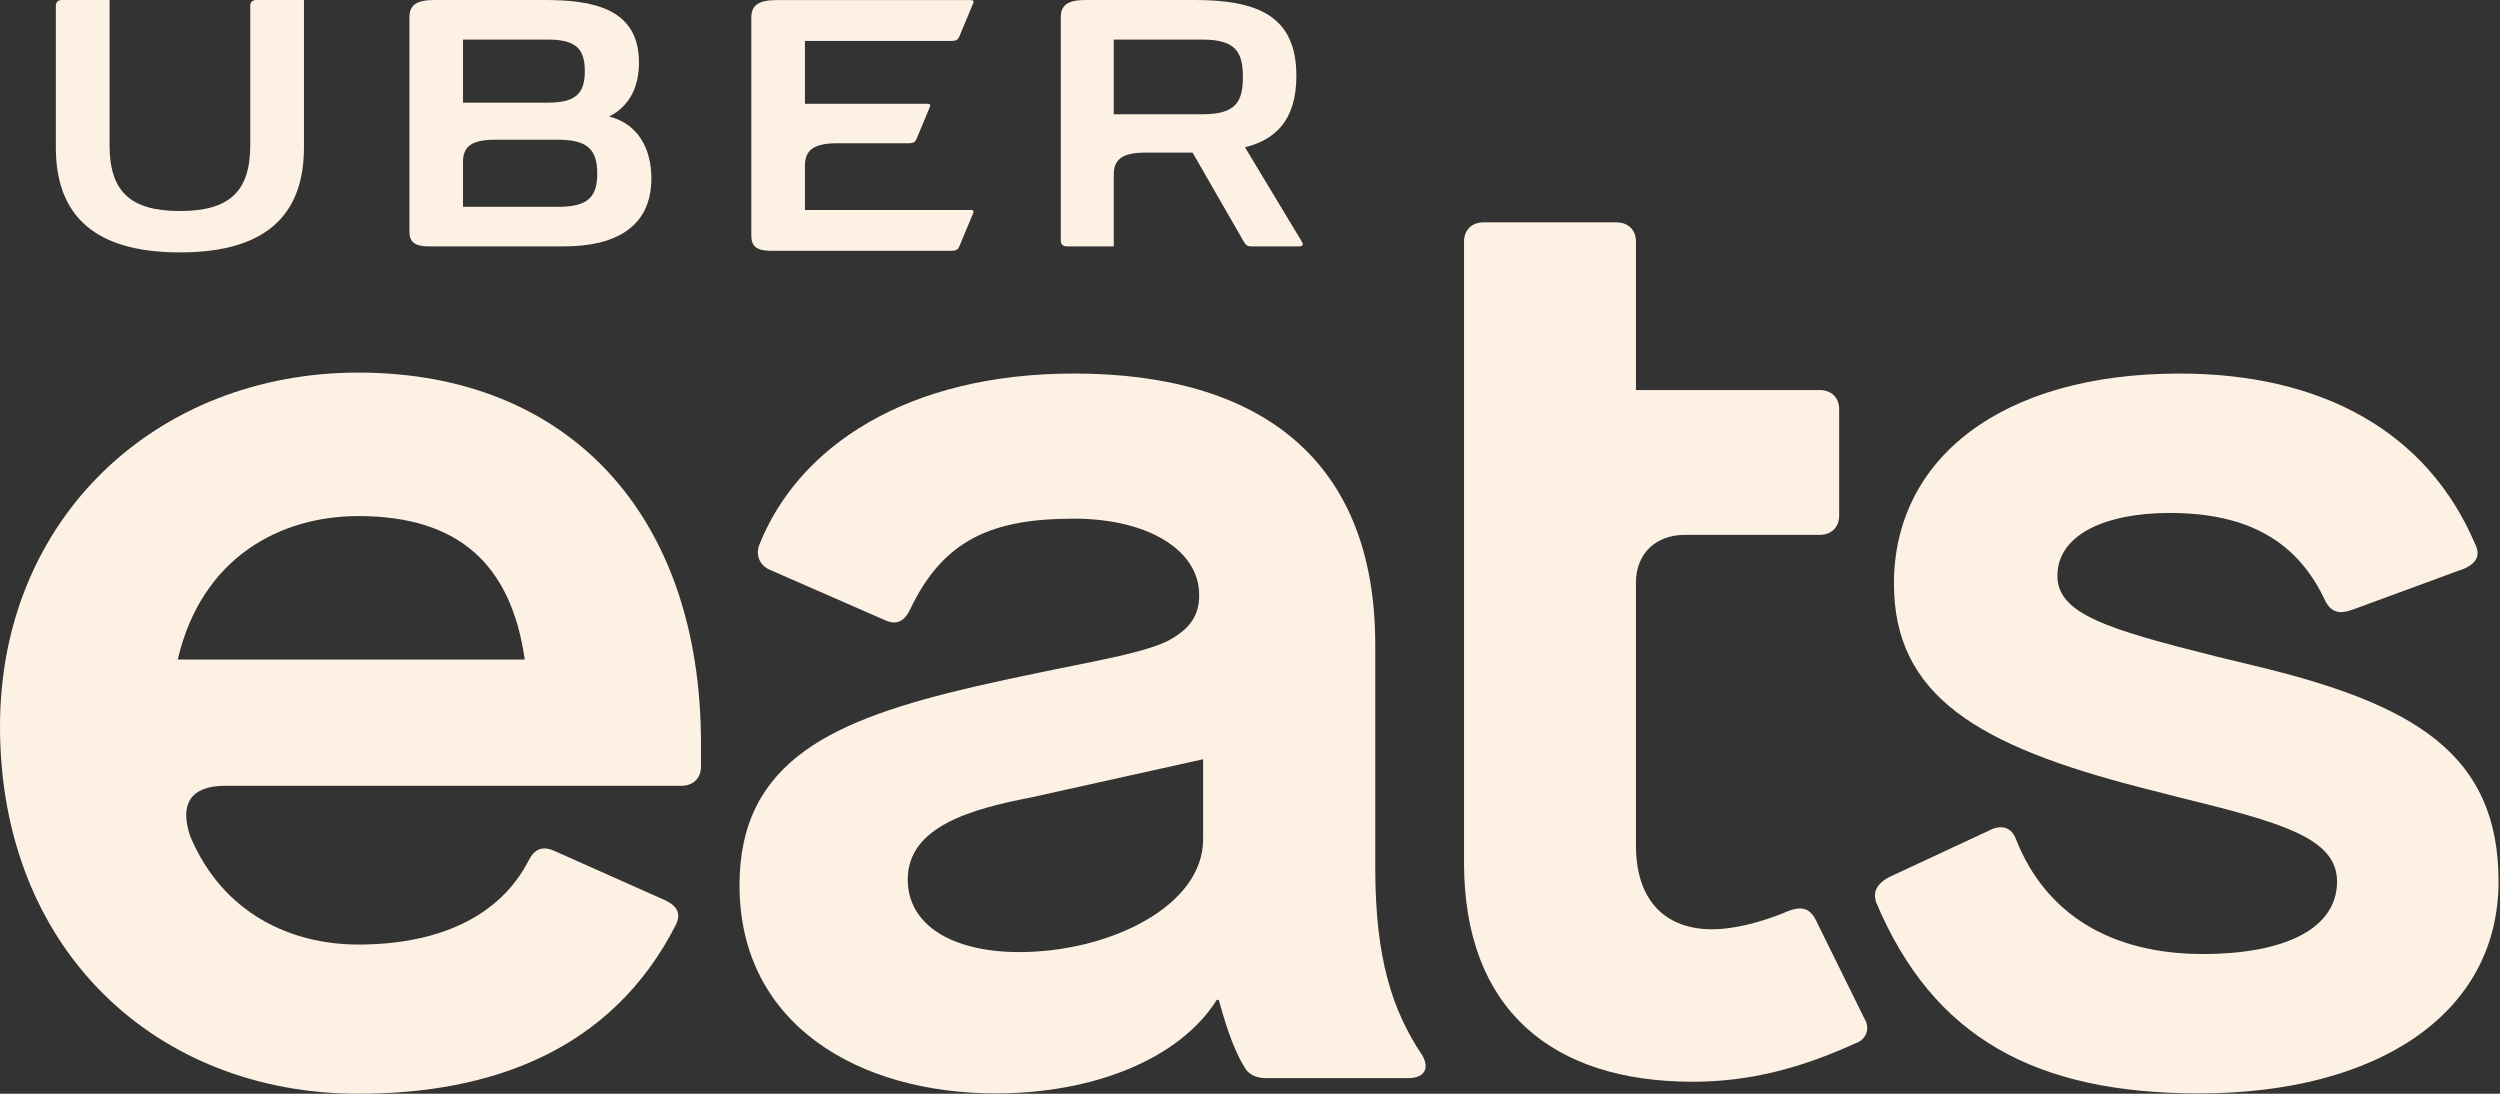 <?xml version="1.0" encoding="UTF-8"?>
<svg width="128px" height="56px" viewBox="0 0 128 56" version="1.1" xmlns="http://www.w3.org/2000/svg" xmlns:xlink="http://www.w3.org/1999/xlink">
    <rect x="0" y="0" width="128" height="56" fill="#333333" stroke="none"/>
    <title>UberEATS_logo_december_2017</title>
    <g id="Page-1" stroke="none" stroke-width="1" fill="none" fill-rule="evenodd">
        <g id="UberEATS_logo_december_2017" fill="#FDF1E3">
            <path d="M9.212,12.923 C12.973,12.923 15.563,11.532 15.563,7.554 L15.563,0 L13.132,0 C12.92,0 12.813,0.104 12.813,0.312 L12.813,7.436 C12.813,9.816 11.736,10.804 9.212,10.804 C6.687,10.804 5.61,9.816 5.61,7.436 L5.61,0 L3.178,0 C2.965,0 2.859,0.104 2.859,0.312 L2.859,7.554 C2.859,11.532 5.451,12.923 9.212,12.923" id="Fill-1"></path>
            <g id="Group-5" transform="translate(38.468, 0.005)">
                <path d="M0.987,12.835 L10.279,12.835 C10.482,12.835 10.576,12.769 10.644,12.625 L11.361,10.904 C11.401,10.798 11.361,10.746 11.253,10.746 L2.745,10.746 L2.745,8.473 C2.745,7.686 3.192,7.33 4.396,7.33 L8.087,7.33 C8.29,7.33 8.385,7.265 8.453,7.121 L9.143,5.466 C9.183,5.36 9.143,5.308 9.034,5.308 L2.745,5.308 L2.745,2.09 L10.279,2.09 C10.482,2.09 10.576,2.024 10.644,1.879 L11.361,0.158 C11.401,0.053 11.361,-3.32199546e-16 11.253,-3.32199546e-16 L1.285,-3.32199546e-16 C0.351,-3.32199546e-16 -3.05311332e-16,0.276 -3.05311332e-16,0.894 L-3.05311332e-16,12.073 C-3.05311332e-16,12.599 0.27,12.835 0.987,12.835" id="Fill-3"></path>
            </g>
            <path d="M23.706,8.277 C23.706,7.502 24.152,7.153 25.357,7.153 L28.59,7.153 C30.145,7.153 30.578,7.721 30.578,8.884 C30.578,10.046 30.145,10.589 28.59,10.589 L23.706,10.589 L23.706,8.277 Z M23.706,2.027 L28.076,2.027 C29.537,2.027 29.942,2.552 29.942,3.641 C29.942,4.73 29.537,5.255 28.076,5.255 L23.706,5.255 L23.706,2.027 Z M21.949,12.615 L28.873,12.615 C31.484,12.615 33.35,11.647 33.35,9.129 C33.35,7.618 32.674,6.339 31.187,5.966 C32.268,5.423 32.715,4.403 32.715,3.202 C32.715,0.413 30.334,0 27.873,0 L22.247,0 C21.313,0 20.963,0.27 20.963,0.877 L20.963,11.867 C20.963,12.383 21.233,12.615 21.949,12.615 L21.949,12.615 Z" id="Fill-6"></path>
            <path d="M57.024,2.027 L61.566,2.027 C63.262,2.027 63.636,2.66 63.636,3.939 C63.636,5.23 63.262,5.85 61.566,5.85 L57.024,5.85 L57.024,2.027 Z M54.633,12.615 L57.024,12.615 L57.024,8.935 C57.024,8.161 57.465,7.812 58.654,7.812 L61.059,7.812 L63.703,12.409 C63.784,12.538 63.863,12.615 64.063,12.615 L66.548,12.615 C66.722,12.615 66.722,12.474 66.668,12.396 L63.743,7.541 C65.199,7.18 66.375,6.25 66.375,3.887 C66.375,0.826 64.411,0 61.165,0 L55.583,0 C54.661,0 54.313,0.271 54.313,0.878 L54.313,12.306 C54.313,12.512 54.42,12.615 54.633,12.615 L54.633,12.615 Z" id="Fill-8"></path>
            <g id="Group-12" transform="translate(95.999, 19.126)">
                <path d="M19.422,14.957 L17.406,14.469 C11.961,13.1 9.34,12.318 9.34,10.362 C9.34,8.212 11.861,7.137 15.087,7.137 C19.12,7.137 21.641,8.603 23.052,11.634 C23.354,12.22 23.758,12.318 24.363,12.122 L30.211,9.972 C30.816,9.678 31.018,9.287 30.715,8.701 C28.295,3.03 22.951,-5.34294831e-16 15.591,-5.34294831e-16 C6.416,-5.34294831e-16 0.971,4.399 0.971,10.754 C0.971,16.522 5.306,19.064 13.675,21.214 L15.591,21.703 C20.733,22.974 23.658,23.756 23.658,26.004 C23.658,28.547 20.733,29.72 16.801,29.72 C12.062,29.72 8.734,27.667 7.222,23.853 C7.02,23.267 6.516,23.072 5.911,23.365 L0.668,25.809 C0.164,26.102 -0.138,26.493 0.063,27.08 C2.987,34.021 8.23,36.856 16.599,36.856 C25.775,36.856 31.926,32.75 31.926,26.004 C31.926,19.455 27.59,16.913 19.422,14.957" id="Fill-10"></path>
            </g>
            <path d="M9.101,33.768 C10.325,28.496 14.4,26.423 18.347,26.423 C23.459,26.423 26.166,28.871 26.868,33.768 L9.101,33.768 Z M18.347,19.077 C8.02,19.077 0,26.52 0,37.195 C0,48.655 8.02,56 18.347,56 C25.064,56 31.28,53.846 34.588,47.382 C34.889,46.794 34.688,46.402 34.087,46.108 L28.372,43.561 C27.777,43.296 27.37,43.464 27.069,44.051 C25.565,46.99 22.357,48.361 18.347,48.361 C14.935,48.361 11.428,46.807 9.747,42.835 C9.187,41.218 9.714,40.232 11.53,40.232 L34.889,40.232 C35.491,40.232 35.891,39.84 35.891,39.252 L35.891,38.077 C35.891,26.325 29.074,19.077 18.347,19.077 L18.347,19.077 Z" id="Fill-13"></path>
            <g id="Group-17" transform="translate(37.863, 19.125)">
                <path d="M23.736,23.854 C23.736,27.276 18.929,29.622 14.322,29.622 C10.916,29.622 8.613,28.253 8.613,25.907 C8.613,23.17 11.918,22.29 14.923,21.704 L23.736,19.748 L23.736,23.854 Z M32.55,25.32 L32.55,13.883 C32.55,4.399 26.641,-1.87350135e-16 17.127,-1.87350135e-16 C8.613,-1.87350135e-16 3.005,3.715 1.002,8.799 C0.802,9.386 1.102,9.874 1.602,10.07 L7.412,12.612 C8.013,12.905 8.413,12.709 8.713,12.123 C10.416,8.506 12.92,7.43 17.127,7.43 C20.832,7.43 23.536,8.995 23.536,11.341 C23.536,12.416 23.035,13.1 21.934,13.687 C20.331,14.469 17.127,14.86 12.019,16.033 C4.908,17.695 5.82867088e-16,19.748 5.82867088e-16,26.2 C5.82867088e-16,33.337 6.109,36.857 13.12,36.857 C18.128,36.857 22.534,35.097 24.437,32.067 L24.537,32.067 C24.838,33.142 25.238,34.51 25.839,35.488 C26.039,35.879 26.441,36.074 26.941,36.074 L34.252,36.074 C35.053,36.074 35.353,35.586 34.953,34.902 C33.451,32.653 32.55,30.013 32.55,25.32 L32.55,25.32 Z" id="Fill-15"></path>
            </g>
            <path d="M92.964,47.092 C92.664,46.506 92.264,46.409 91.664,46.605 C90.063,47.287 88.663,47.58 87.662,47.58 C85.362,47.58 83.761,46.214 83.761,43.287 L83.761,29.824 C83.761,28.36 84.761,27.385 86.262,27.385 L93.165,27.385 C93.764,27.385 94.165,26.995 94.165,26.409 L94.165,20.946 C94.165,20.361 93.764,19.97 93.165,19.97 L83.761,19.97 L83.761,12.361 C83.761,11.775 83.361,11.385 82.761,11.385 L75.958,11.385 C75.358,11.385 74.958,11.775 74.958,12.361 L74.958,44.166 C74.958,51.678 79.459,55.385 86.662,55.385 C89.563,55.385 92.164,54.702 94.965,53.433 C95.565,53.239 95.765,52.653 95.465,52.165 L92.964,47.092 Z" id="Fill-18"></path>
        </g>
    </g>
</svg>